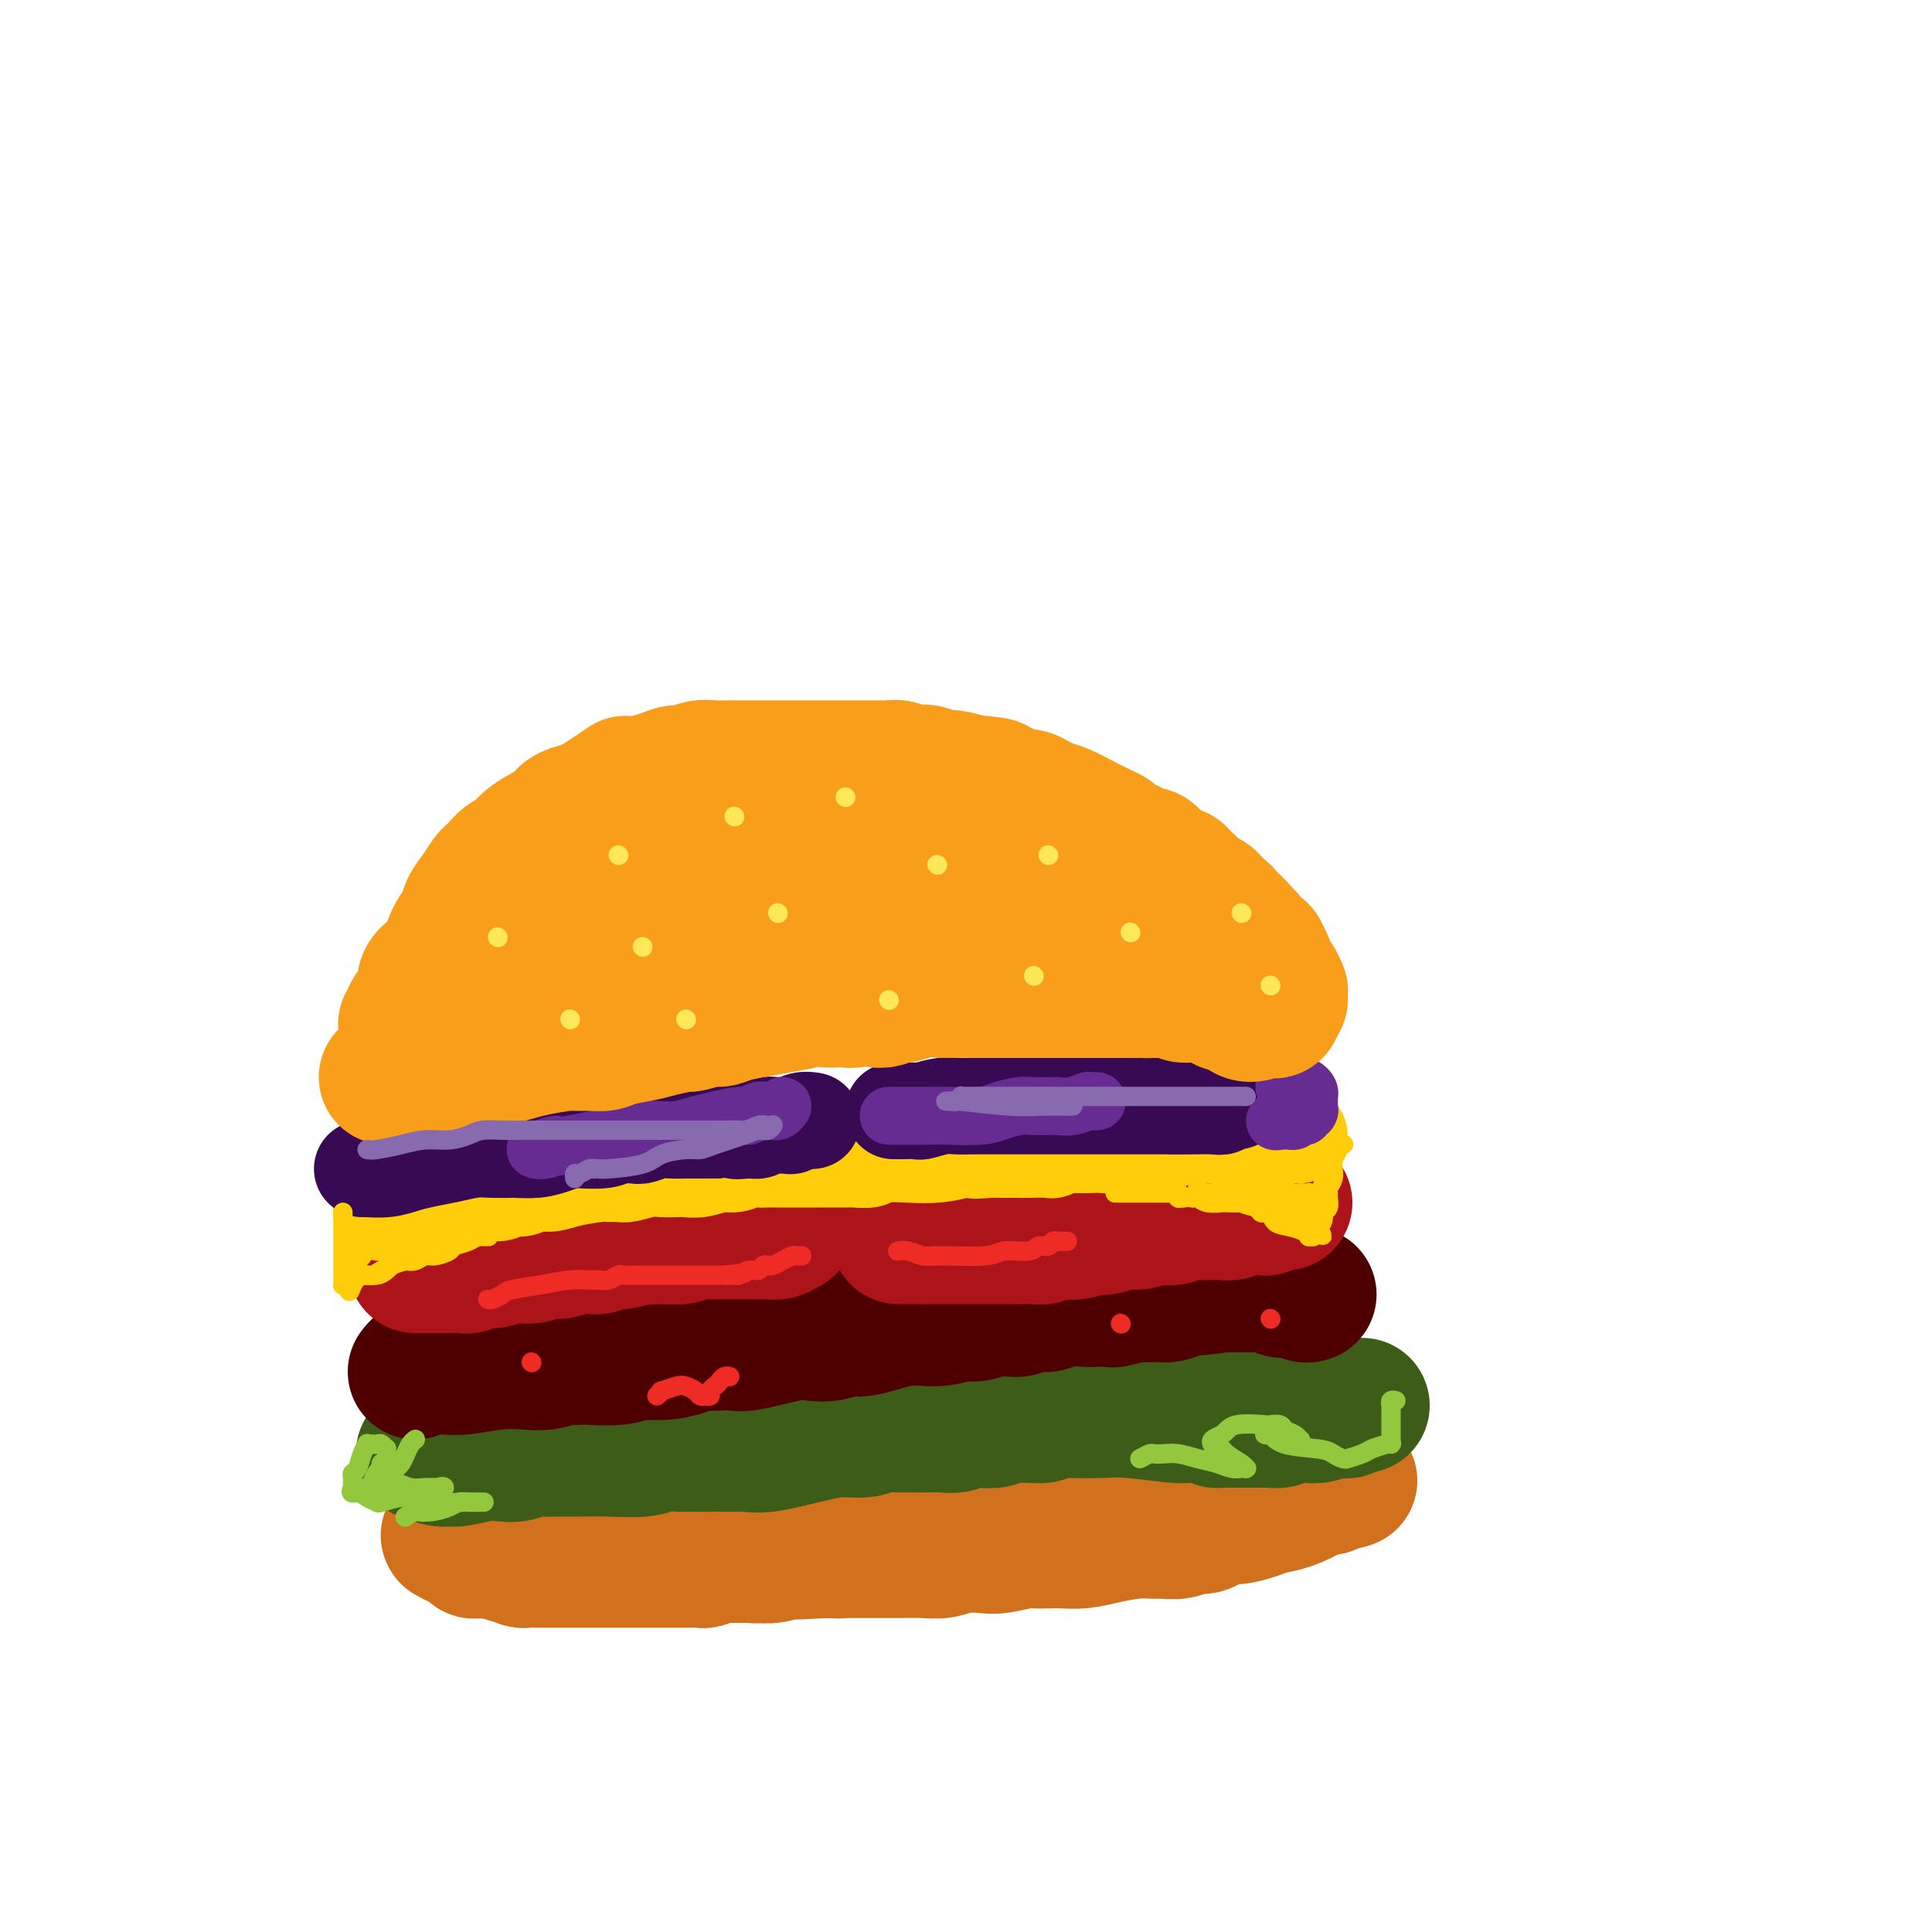 <svg viewBox='0 0 400 400' version='1.1' xmlns='http://www.w3.org/2000/svg' xmlns:xlink='http://www.w3.org/1999/xlink'><g fill='none' stroke='rgb(210,113,29)' stroke-width='28' stroke-linecap='round' stroke-linejoin='round'><path d='M105,322c0.018,-0.423 0.036,-0.845 0,-1c-0.036,-0.155 -0.126,-0.041 0,0c0.126,0.041 0.466,0.010 1,0c0.534,-0.010 1.260,0.001 2,0c0.740,-0.001 1.493,-0.014 2,0c0.507,0.014 0.769,0.056 1,0c0.231,-0.056 0.433,-0.211 1,0c0.567,0.211 1.500,0.789 2,1c0.500,0.211 0.568,0.057 1,0c0.432,-0.057 1.228,-0.015 2,0c0.772,0.015 1.520,0.004 2,0c0.480,-0.004 0.693,-0.001 1,0c0.307,0.001 0.707,0.000 1,0c0.293,-0.000 0.480,-0.000 1,0c0.520,0.000 1.373,0.000 2,0c0.627,-0.000 1.027,-0.000 2,0c0.973,0.000 2.519,0.000 4,0c1.481,-0.000 2.899,-0.000 4,0c1.101,0.000 1.886,0.000 3,0c1.114,-0.000 2.557,-0.000 4,0'/><path d='M141,322c5.597,-0.000 1.590,-0.000 1,0c-0.590,0.000 2.239,0.001 4,0c1.761,-0.001 2.456,-0.004 3,0c0.544,0.004 0.936,0.015 2,0c1.064,-0.015 2.798,-0.057 4,0c1.202,0.057 1.872,0.211 3,0c1.128,-0.211 2.716,-0.789 4,-1c1.284,-0.211 2.265,-0.056 3,0c0.735,0.056 1.224,0.011 2,0c0.776,-0.011 1.839,0.011 3,0c1.161,-0.011 2.419,-0.054 3,0c0.581,0.054 0.483,0.207 1,0c0.517,-0.207 1.647,-0.773 2,-1c0.353,-0.227 -0.072,-0.114 1,0c1.072,0.114 3.642,0.228 5,0c1.358,-0.228 1.505,-0.797 2,-1c0.495,-0.203 1.339,-0.041 2,0c0.661,0.041 1.140,-0.041 2,0c0.860,0.041 2.101,0.203 3,0c0.899,-0.203 1.456,-0.772 2,-1c0.544,-0.228 1.076,-0.114 2,0c0.924,0.114 2.238,0.227 3,0c0.762,-0.227 0.970,-0.793 2,-1c1.030,-0.207 2.883,-0.055 4,0c1.117,0.055 1.497,0.015 2,0c0.503,-0.015 1.127,-0.003 2,0c0.873,0.003 1.994,-0.002 3,0c1.006,0.002 1.899,0.011 3,0c1.101,-0.011 2.412,-0.041 3,0c0.588,0.041 0.454,0.155 1,0c0.546,-0.155 1.773,-0.577 3,-1'/><path d='M221,316c13.534,-1.094 7.370,-0.828 6,-1c-1.370,-0.172 2.056,-0.782 4,-1c1.944,-0.218 2.408,-0.044 3,0c0.592,0.044 1.313,-0.041 2,0c0.687,0.041 1.338,0.208 2,0c0.662,-0.208 1.333,-0.790 2,-1c0.667,-0.210 1.330,-0.046 2,0c0.670,0.046 1.347,-0.025 2,0c0.653,0.025 1.280,0.147 3,0c1.720,-0.147 4.531,-0.561 6,-1c1.469,-0.439 1.594,-0.902 2,-1c0.406,-0.098 1.091,0.171 2,0c0.909,-0.171 2.042,-0.781 3,-1c0.958,-0.219 1.741,-0.048 2,0c0.259,0.048 -0.008,-0.026 0,0c0.008,0.026 0.290,0.152 1,0c0.710,-0.152 1.849,-0.580 3,-1c1.151,-0.420 2.313,-0.830 3,-1c0.687,-0.170 0.900,-0.098 2,0c1.100,0.098 3.089,0.222 4,0c0.911,-0.222 0.745,-0.791 1,-1c0.255,-0.209 0.930,-0.060 1,0c0.070,0.060 -0.465,0.030 -1,0'/><path d='M276,307c7.900,-1.197 0.151,0.309 -3,1c-3.151,0.691 -1.704,0.567 -2,1c-0.296,0.433 -2.334,1.422 -4,2c-1.666,0.578 -2.960,0.746 -4,1c-1.040,0.254 -1.826,0.594 -3,1c-1.174,0.406 -2.737,0.878 -4,1c-1.263,0.122 -2.228,-0.107 -3,0c-0.772,0.107 -1.352,0.550 -2,1c-0.648,0.450 -1.366,0.905 -2,1c-0.634,0.095 -1.185,-0.172 -2,0c-0.815,0.172 -1.893,0.781 -3,1c-1.107,0.219 -2.242,0.048 -3,0c-0.758,-0.048 -1.140,0.026 -2,0c-0.860,-0.026 -2.197,-0.151 -4,0c-1.803,0.151 -4.073,0.576 -6,1c-1.927,0.424 -3.510,0.845 -5,1c-1.490,0.155 -2.885,0.045 -4,0c-1.115,-0.045 -1.948,-0.026 -3,0c-1.052,0.026 -2.322,0.059 -3,0c-0.678,-0.059 -0.765,-0.208 -2,0c-1.235,0.208 -3.620,0.774 -5,1c-1.380,0.226 -1.755,0.113 -3,0c-1.245,-0.113 -3.361,-0.226 -5,0c-1.639,0.226 -2.803,0.793 -4,1c-1.197,0.207 -2.427,0.056 -4,0c-1.573,-0.056 -3.489,-0.015 -5,0c-1.511,0.015 -2.618,0.004 -4,0c-1.382,-0.004 -3.041,-0.001 -4,0c-0.959,0.001 -1.220,0.000 -2,0c-0.780,-0.000 -2.080,-0.000 -3,0c-0.920,0.000 -1.460,0.000 -2,0'/><path d='M171,321c-11.581,0.614 -4.033,0.151 -2,0c2.033,-0.151 -1.450,0.012 -3,0c-1.550,-0.012 -1.168,-0.200 -2,0c-0.832,0.200 -2.877,0.786 -4,1c-1.123,0.214 -1.325,0.056 -2,0c-0.675,-0.056 -1.824,-0.011 -3,0c-1.176,0.011 -2.380,-0.011 -3,0c-0.620,0.011 -0.657,0.056 -1,0c-0.343,-0.056 -0.994,-0.211 -2,0c-1.006,0.211 -2.368,0.789 -3,1c-0.632,0.211 -0.533,0.057 -1,0c-0.467,-0.057 -1.500,-0.015 -2,0c-0.500,0.015 -0.465,0.004 -1,0c-0.535,-0.004 -1.638,-0.001 -3,0c-1.362,0.001 -2.984,0.000 -4,0c-1.016,-0.000 -1.427,-0.000 -2,0c-0.573,0.000 -1.308,0.000 -2,0c-0.692,-0.000 -1.341,-0.000 -2,0c-0.659,0.000 -1.329,0.000 -2,0c-0.671,-0.000 -1.342,0.000 -2,0c-0.658,-0.000 -1.303,-0.000 -2,0c-0.697,0.000 -1.446,0.000 -2,0c-0.554,-0.000 -0.912,-0.000 -2,0c-1.088,0.000 -2.906,0.001 -4,0c-1.094,-0.001 -1.463,-0.003 -2,0c-0.537,0.003 -1.243,0.011 -2,0c-0.757,-0.011 -1.565,-0.042 -2,0c-0.435,0.042 -0.498,0.155 -1,0c-0.502,-0.155 -1.443,-0.580 -2,-1c-0.557,-0.420 -0.731,-0.834 -1,-1c-0.269,-0.166 -0.635,-0.083 -1,0'/><path d='M104,321c-10.783,0.065 -4.240,0.229 -2,0c2.240,-0.229 0.176,-0.850 -1,-1c-1.176,-0.150 -1.464,0.170 -2,0c-0.536,-0.170 -1.320,-0.830 -2,-1c-0.680,-0.170 -1.255,0.151 -2,0c-0.745,-0.151 -1.660,-0.772 -2,-1c-0.340,-0.228 -0.106,-0.061 0,0c0.106,0.061 0.085,0.016 0,0c-0.085,-0.016 -0.235,-0.004 0,0c0.235,0.004 0.853,0.001 2,0c1.147,-0.001 2.822,-0.000 4,0c1.178,0.000 1.860,0.000 3,0c1.140,-0.000 2.738,-0.000 4,0c1.262,0.000 2.188,0.000 3,0c0.812,-0.000 1.509,0.000 2,0c0.491,-0.000 0.776,-0.000 2,0c1.224,0.000 3.388,0.000 5,0c1.612,-0.000 2.671,-0.000 4,0c1.329,0.000 2.926,0.001 4,0c1.074,-0.001 1.625,-0.003 3,0c1.375,0.003 3.575,0.011 5,0c1.425,-0.011 2.076,-0.041 3,0c0.924,0.041 2.121,0.155 3,0c0.879,-0.155 1.439,-0.577 2,-1'/><path d='M142,317c7.966,-0.150 3.382,-0.025 2,0c-1.382,0.025 0.440,-0.050 2,0c1.560,0.050 2.859,0.224 5,0c2.141,-0.224 5.126,-0.845 8,-1c2.874,-0.155 5.639,0.156 8,0c2.361,-0.156 4.319,-0.777 6,-1c1.681,-0.223 3.084,-0.046 4,0c0.916,0.046 1.345,-0.039 2,0c0.655,0.039 1.537,0.203 2,0c0.463,-0.203 0.507,-0.773 2,-1c1.493,-0.227 4.433,-0.113 6,0c1.567,0.113 1.759,0.224 3,0c1.241,-0.224 3.531,-0.782 5,-1c1.469,-0.218 2.116,-0.097 4,0c1.884,0.097 5.006,0.171 7,0c1.994,-0.171 2.859,-0.585 4,-1c1.141,-0.415 2.556,-0.829 4,-1c1.444,-0.171 2.915,-0.099 4,0c1.085,0.099 1.785,0.223 3,0c1.215,-0.223 2.947,-0.795 4,-1c1.053,-0.205 1.427,-0.045 2,0c0.573,0.045 1.346,-0.025 2,0c0.654,0.025 1.189,0.147 2,0c0.811,-0.147 1.899,-0.561 3,-1c1.101,-0.439 2.216,-0.901 3,-1c0.784,-0.099 1.236,0.166 2,0c0.764,-0.166 1.840,-0.763 3,-1c1.160,-0.237 2.404,-0.115 3,0c0.596,0.115 0.545,0.223 1,0c0.455,-0.223 1.416,-0.778 2,-1c0.584,-0.222 0.792,-0.111 1,0'/><path d='M251,306c7.113,-1.078 3.396,-0.274 2,0c-1.396,0.274 -0.470,0.017 0,0c0.470,-0.017 0.483,0.206 1,0c0.517,-0.206 1.538,-0.840 2,-1c0.462,-0.160 0.366,0.153 1,0c0.634,-0.153 1.997,-0.773 3,-1c1.003,-0.227 1.646,-0.061 2,0c0.354,0.061 0.421,0.016 1,0c0.579,-0.016 1.672,-0.004 2,0c0.328,0.004 -0.108,0.001 0,0c0.108,-0.001 0.760,-0.000 1,0c0.240,0.000 0.069,0.000 0,0c-0.069,-0.000 -0.034,-0.000 0,0'/></g>
<g fill='none' stroke='rgb(61,92,24)' stroke-width='28' stroke-linecap='round' stroke-linejoin='round'><path d='M88,301c-0.286,-0.115 -0.573,-0.231 0,0c0.573,0.231 2.005,0.808 3,1c0.995,0.192 1.554,-0.000 2,0c0.446,0.000 0.780,0.192 2,0c1.220,-0.192 3.328,-0.770 5,-1c1.672,-0.230 2.909,-0.114 4,0c1.091,0.114 2.036,0.227 3,0c0.964,-0.227 1.946,-0.793 3,-1c1.054,-0.207 2.181,-0.055 3,0c0.819,0.055 1.332,0.015 2,0c0.668,-0.015 1.491,-0.003 2,0c0.509,0.003 0.704,-0.003 1,0c0.296,0.003 0.693,0.015 2,0c1.307,-0.015 3.524,-0.057 6,0c2.476,0.057 5.210,0.211 7,0c1.790,-0.211 2.634,-0.789 4,-1c1.366,-0.211 3.252,-0.057 4,0c0.748,0.057 0.356,0.016 1,0c0.644,-0.016 2.322,-0.008 4,0'/><path d='M146,299c9.684,-0.302 4.892,-0.057 4,0c-0.892,0.057 2.114,-0.075 4,0c1.886,0.075 2.653,0.356 5,0c2.347,-0.356 6.276,-1.349 9,-2c2.724,-0.651 4.245,-0.959 6,-1c1.755,-0.041 3.744,0.185 5,0c1.256,-0.185 1.780,-0.782 3,-1c1.220,-0.218 3.137,-0.058 4,0c0.863,0.058 0.671,0.015 1,0c0.329,-0.015 1.180,-0.003 2,0c0.820,0.003 1.608,-0.003 2,0c0.392,0.003 0.387,0.015 1,0c0.613,-0.015 1.845,-0.055 3,0c1.155,0.055 2.235,0.207 3,0c0.765,-0.207 1.215,-0.773 2,-1c0.785,-0.227 1.904,-0.114 3,0c1.096,0.114 2.171,0.228 3,0c0.829,-0.228 1.414,-0.797 2,-1c0.586,-0.203 1.172,-0.040 2,0c0.828,0.040 1.897,-0.041 3,0c1.103,0.041 2.239,0.206 3,0c0.761,-0.206 1.146,-0.784 2,-1c0.854,-0.216 2.178,-0.072 4,0c1.822,0.072 4.142,0.072 6,0c1.858,-0.072 3.253,-0.215 6,0c2.747,0.215 6.845,0.790 9,1c2.155,0.210 2.368,0.056 3,0c0.632,-0.056 1.685,-0.015 2,0c0.315,0.015 -0.107,0.004 0,0c0.107,-0.004 0.745,-0.001 1,0c0.255,0.001 0.128,0.001 0,0'/><path d='M249,293c4.820,0.381 3.371,0.834 3,1c-0.371,0.166 0.337,0.044 1,0c0.663,-0.044 1.282,-0.012 2,0c0.718,0.012 1.536,0.003 2,0c0.464,-0.003 0.573,-0.001 1,0c0.427,0.001 1.170,-0.000 2,0c0.830,0.000 1.745,0.001 2,0c0.255,-0.001 -0.151,-0.004 0,0c0.151,0.004 0.860,0.015 1,0c0.140,-0.015 -0.288,-0.057 0,0c0.288,0.057 1.291,0.211 2,0c0.709,-0.211 1.124,-0.788 2,-1c0.876,-0.212 2.214,-0.061 3,0c0.786,0.061 1.018,0.030 1,0c-0.018,-0.030 -0.288,-0.061 0,0c0.288,0.061 1.134,0.212 2,0c0.866,-0.212 1.752,-0.789 2,-1c0.248,-0.211 -0.141,-0.057 0,0c0.141,0.057 0.811,0.016 1,0c0.189,-0.016 -0.104,-0.008 0,0c0.104,0.008 0.605,0.016 1,0c0.395,-0.016 0.684,-0.057 1,0c0.316,0.057 0.659,0.211 1,0c0.341,-0.211 0.679,-0.789 1,-1c0.321,-0.211 0.625,-0.057 1,0c0.375,0.057 0.821,0.016 1,0c0.179,-0.016 0.089,-0.008 0,0'/></g>
<g fill='none' stroke='rgb(78,0,0)' stroke-width='28' stroke-linecap='round' stroke-linejoin='round'><path d='M86,284c0.321,-0.422 0.642,-0.844 1,-1c0.358,-0.156 0.754,-0.045 1,0c0.246,0.045 0.341,0.026 1,0c0.659,-0.026 1.883,-0.059 3,0c1.117,0.059 2.127,0.208 4,0c1.873,-0.208 4.610,-0.774 7,-1c2.390,-0.226 4.433,-0.113 6,0c1.567,0.113 2.657,0.226 4,0c1.343,-0.226 2.940,-0.792 4,-1c1.060,-0.208 1.584,-0.060 2,0c0.416,0.060 0.724,0.031 1,0c0.276,-0.031 0.518,-0.064 2,0c1.482,0.064 4.203,0.224 6,0c1.797,-0.224 2.669,-0.831 4,-1c1.331,-0.169 3.120,0.099 5,0c1.880,-0.099 3.852,-0.565 5,-1c1.148,-0.435 1.471,-0.839 2,-1c0.529,-0.161 1.265,-0.081 2,0'/><path d='M146,278c9.582,-0.920 3.538,-0.219 2,0c-1.538,0.219 1.429,-0.045 3,0c1.571,0.045 1.747,0.400 4,0c2.253,-0.400 6.584,-1.555 9,-2c2.416,-0.445 2.917,-0.180 4,0c1.083,0.180 2.750,0.274 4,0c1.250,-0.274 2.085,-0.915 3,-1c0.915,-0.085 1.910,0.384 4,0c2.090,-0.384 5.274,-1.623 8,-2c2.726,-0.377 4.996,0.109 7,0c2.004,-0.109 3.744,-0.814 5,-1c1.256,-0.186 2.027,0.147 3,0c0.973,-0.147 2.148,-0.775 3,-1c0.852,-0.225 1.380,-0.046 2,0c0.620,0.046 1.331,-0.040 2,0c0.669,0.040 1.295,0.208 2,0c0.705,-0.208 1.488,-0.792 2,-1c0.512,-0.208 0.754,-0.042 1,0c0.246,0.042 0.498,-0.041 1,0c0.502,0.041 1.256,0.207 2,0c0.744,-0.207 1.477,-0.786 3,-1c1.523,-0.214 3.834,-0.061 5,0c1.166,0.061 1.185,0.030 2,0c0.815,-0.030 2.425,-0.061 3,0c0.575,0.061 0.114,0.212 1,0c0.886,-0.212 3.119,-0.788 4,-1c0.881,-0.212 0.410,-0.060 1,0c0.590,0.060 2.241,0.026 3,0c0.759,-0.026 0.628,-0.046 1,0c0.372,0.046 1.249,0.156 2,0c0.751,-0.156 1.375,-0.578 2,-1'/><path d='M244,267c15.008,-1.641 3.528,-0.244 0,0c-3.528,0.244 0.897,-0.667 3,-1c2.103,-0.333 1.883,-0.089 2,0c0.117,0.089 0.570,0.024 1,0c0.430,-0.024 0.838,-0.006 1,0c0.162,0.006 0.079,0.002 0,0c-0.079,-0.002 -0.155,-0.000 0,0c0.155,0.000 0.539,0.000 1,0c0.461,-0.000 0.997,-0.000 1,0c0.003,0.000 -0.528,0.000 0,0c0.528,-0.000 2.116,-0.000 3,0c0.884,0.000 1.063,0.000 1,0c-0.063,-0.000 -0.367,-0.000 0,0c0.367,0.000 1.404,0.000 2,0c0.596,-0.000 0.750,-0.001 1,0c0.250,0.001 0.596,0.004 1,0c0.404,-0.004 0.867,-0.015 1,0c0.133,0.015 -0.064,0.056 0,0c0.064,-0.056 0.388,-0.207 1,0c0.612,0.207 1.513,0.774 2,1c0.487,0.226 0.561,0.113 1,0c0.439,-0.113 1.242,-0.226 2,0c0.758,0.226 1.471,0.793 2,1c0.529,0.207 0.873,0.056 1,0c0.127,-0.056 0.036,-0.016 0,0c-0.036,0.016 -0.018,0.008 0,0'/></g>
<g fill='none' stroke='rgb(173,20,25)' stroke-width='28' stroke-linecap='round' stroke-linejoin='round'><path d='M86,262c0.648,0.001 1.295,0.001 2,0c0.705,-0.001 1.467,-0.004 2,0c0.533,0.004 0.837,0.016 2,0c1.163,-0.016 3.185,-0.061 4,0c0.815,0.061 0.423,0.228 1,0c0.577,-0.228 2.121,-0.850 3,-1c0.879,-0.150 1.092,0.171 2,0c0.908,-0.171 2.511,-0.834 4,-1c1.489,-0.166 2.863,0.166 4,0c1.137,-0.166 2.036,-0.828 3,-1c0.964,-0.172 1.994,0.146 3,0c1.006,-0.146 1.987,-0.757 3,-1c1.013,-0.243 2.056,-0.117 3,0c0.944,0.117 1.789,0.225 2,0c0.211,-0.225 -0.211,-0.782 0,-1c0.211,-0.218 1.057,-0.097 2,0c0.943,0.097 1.984,0.171 3,0c1.016,-0.171 2.008,-0.585 3,-1'/><path d='M132,256c7.161,-0.929 2.063,-0.253 1,0c-1.063,0.253 1.909,0.082 3,0c1.091,-0.082 0.301,-0.074 1,0c0.699,0.074 2.888,0.216 4,0c1.112,-0.216 1.149,-0.790 2,-1c0.851,-0.210 2.518,-0.056 3,0c0.482,0.056 -0.221,0.015 0,0c0.221,-0.015 1.365,-0.004 2,0c0.635,0.004 0.760,0.001 1,0c0.240,-0.001 0.596,-0.000 1,0c0.404,0.000 0.857,0.000 1,0c0.143,-0.000 -0.022,-0.000 0,0c0.022,0.000 0.232,0.001 1,0c0.768,-0.001 2.094,-0.004 3,0c0.906,0.004 1.392,0.015 2,0c0.608,-0.015 1.340,-0.057 2,0c0.660,0.057 1.249,0.211 2,0c0.751,-0.211 1.664,-0.788 2,-1c0.336,-0.212 0.096,-0.061 0,0c-0.096,0.061 -0.048,0.030 0,0'/><path d='M186,256c0.322,0.000 0.644,0.000 1,0c0.356,-0.000 0.745,-0.000 1,0c0.255,0.000 0.377,0.000 1,0c0.623,-0.000 1.746,-0.000 2,0c0.254,0.000 -0.361,0.000 1,0c1.361,-0.000 4.697,-0.000 7,0c2.303,0.000 3.573,0.000 5,0c1.427,-0.000 3.011,-0.000 4,0c0.989,0.000 1.382,0.001 2,0c0.618,-0.001 1.461,-0.004 2,0c0.539,0.004 0.776,0.015 1,0c0.224,-0.015 0.436,-0.056 1,0c0.564,0.056 1.478,0.207 2,0c0.522,-0.207 0.650,-0.774 1,-1c0.350,-0.226 0.923,-0.112 2,0c1.077,0.112 2.659,0.224 4,0c1.341,-0.224 2.442,-0.782 3,-1c0.558,-0.218 0.573,-0.097 1,0c0.427,0.097 1.265,0.171 2,0c0.735,-0.171 1.368,-0.585 2,-1'/><path d='M231,253c7.700,-0.403 4.451,0.089 4,0c-0.451,-0.089 1.895,-0.760 3,-1c1.105,-0.240 0.970,-0.050 1,0c0.030,0.050 0.224,-0.039 1,0c0.776,0.039 2.133,0.206 3,0c0.867,-0.206 1.243,-0.786 2,-1c0.757,-0.214 1.893,-0.061 3,0c1.107,0.061 2.183,0.030 3,0c0.817,-0.030 1.374,-0.061 2,0c0.626,0.061 1.320,0.212 2,0c0.680,-0.212 1.344,-0.788 2,-1c0.656,-0.212 1.302,-0.061 2,0c0.698,0.061 1.447,0.030 2,0c0.553,-0.030 0.908,-0.061 1,0c0.092,0.061 -0.081,0.212 0,0c0.081,-0.212 0.414,-0.789 1,-1c0.586,-0.211 1.425,-0.057 2,0c0.575,0.057 0.886,0.015 1,0c0.114,-0.015 0.031,-0.004 0,0c-0.031,0.004 -0.008,0.001 0,0c0.008,-0.001 0.002,-0.000 0,0c-0.002,0.000 -0.001,0.000 0,0'/></g>
<g fill='none' stroke='rgb(255,205,10)' stroke-width='20' stroke-linecap='round' stroke-linejoin='round'><path d='M82,249c-0.340,-0.083 -0.680,-0.166 -1,0c-0.320,0.166 -0.620,0.581 -1,1c-0.380,0.419 -0.842,0.841 -1,1c-0.158,0.159 -0.013,0.054 0,0c0.013,-0.054 -0.105,-0.056 0,0c0.105,0.056 0.433,0.169 1,0c0.567,-0.169 1.372,-0.620 2,-1c0.628,-0.380 1.078,-0.690 2,-1c0.922,-0.310 2.315,-0.619 3,-1c0.685,-0.381 0.663,-0.834 1,-1c0.337,-0.166 1.035,-0.044 2,0c0.965,0.044 2.198,0.012 3,0c0.802,-0.012 1.174,-0.003 2,0c0.826,0.003 2.107,0.001 3,0c0.893,-0.001 1.398,-0.000 2,0c0.602,0.000 1.301,0.000 2,0'/><path d='M102,247c3.625,-0.554 1.186,0.063 1,0c-0.186,-0.063 1.879,-0.804 3,-1c1.121,-0.196 1.299,0.154 2,0c0.701,-0.154 1.927,-0.812 3,-1c1.073,-0.188 1.993,0.093 3,0c1.007,-0.093 2.102,-0.560 4,-1c1.898,-0.440 4.598,-0.854 6,-1c1.402,-0.146 1.505,-0.025 2,0c0.495,0.025 1.382,-0.046 2,0c0.618,0.046 0.966,0.208 2,0c1.034,-0.208 2.754,-0.787 4,-1c1.246,-0.213 2.017,-0.061 3,0c0.983,0.061 2.177,0.031 3,0c0.823,-0.031 1.274,-0.065 2,0c0.726,0.065 1.727,0.228 3,0c1.273,-0.228 2.816,-0.846 4,-1c1.184,-0.154 2.007,0.155 3,0c0.993,-0.155 2.156,-0.774 3,-1c0.844,-0.226 1.370,-0.061 2,0c0.630,0.061 1.363,0.016 2,0c0.637,-0.016 1.179,-0.004 2,0c0.821,0.004 1.920,0.001 3,0c1.080,-0.001 2.142,0.001 3,0c0.858,-0.001 1.511,-0.004 3,0c1.489,0.004 3.814,0.015 5,0c1.186,-0.015 1.233,-0.056 2,0c0.767,0.056 2.255,0.208 3,0c0.745,-0.208 0.746,-0.777 2,-1c1.254,-0.223 3.761,-0.098 6,0c2.239,0.098 4.211,0.171 6,0c1.789,-0.171 3.394,-0.585 5,-1'/><path d='M199,238c15.822,-1.392 6.877,-0.373 4,0c-2.877,0.373 0.315,0.100 2,0c1.685,-0.100 1.864,-0.027 2,0c0.136,0.027 0.231,0.008 1,0c0.769,-0.008 2.213,-0.006 3,0c0.787,0.006 0.919,0.016 2,0c1.081,-0.016 3.113,-0.057 4,0c0.887,0.057 0.631,0.211 1,0c0.369,-0.211 1.364,-0.788 2,-1c0.636,-0.212 0.914,-0.061 2,0c1.086,0.061 2.981,0.030 4,0c1.019,-0.030 1.162,-0.061 2,0c0.838,0.061 2.369,0.214 3,0c0.631,-0.214 0.361,-0.793 1,-1c0.639,-0.207 2.188,-0.041 3,0c0.812,0.041 0.886,-0.041 2,0c1.114,0.041 3.269,0.207 5,0c1.731,-0.207 3.040,-0.788 4,-1c0.960,-0.212 1.571,-0.057 2,0c0.429,0.057 0.676,0.015 1,0c0.324,-0.015 0.724,-0.003 1,0c0.276,0.003 0.427,-0.003 1,0c0.573,0.003 1.569,0.015 2,0c0.431,-0.015 0.297,-0.057 1,0c0.703,0.057 2.244,0.211 3,0c0.756,-0.211 0.728,-0.789 1,-1c0.272,-0.211 0.842,-0.057 1,0c0.158,0.057 -0.098,0.016 0,0c0.098,-0.016 0.549,-0.008 1,0'/><path d='M260,234c9.377,-0.603 2.319,-0.109 0,0c-2.319,0.109 0.100,-0.167 2,0c1.900,0.167 3.280,0.777 4,1c0.720,0.223 0.781,0.060 1,0c0.219,-0.060 0.595,-0.016 1,0c0.405,0.016 0.840,0.004 1,0c0.160,-0.004 0.046,-0.001 0,0c-0.046,0.001 -0.023,0.001 0,0'/></g>
<g fill='none' stroke='rgb(55,10,83)' stroke-width='20' stroke-linecap='round' stroke-linejoin='round'><path d='M75,242c0.067,-0.024 0.134,-0.048 1,0c0.866,0.048 2.531,0.167 4,0c1.469,-0.167 2.741,-0.619 4,-1c1.259,-0.381 2.506,-0.690 4,-1c1.494,-0.310 3.234,-0.619 5,-1c1.766,-0.381 3.557,-0.833 5,-1c1.443,-0.167 2.539,-0.047 4,0c1.461,0.047 3.288,0.023 4,0c0.712,-0.023 0.309,-0.045 1,0c0.691,0.045 2.475,0.157 4,0c1.525,-0.157 2.792,-0.582 4,-1c1.208,-0.418 2.358,-0.830 3,-1c0.642,-0.170 0.776,-0.097 2,0c1.224,0.097 3.538,0.218 5,0c1.462,-0.218 2.071,-0.776 3,-1c0.929,-0.224 2.177,-0.112 3,0c0.823,0.112 1.221,0.226 2,0c0.779,-0.226 1.941,-0.793 3,-1c1.059,-0.207 2.016,-0.056 3,0c0.984,0.056 1.996,0.015 3,0c1.004,-0.015 2.001,-0.004 3,0c0.999,0.004 1.999,0.002 3,0'/><path d='M148,234c12.329,-1.233 6.652,-0.316 5,0c-1.652,0.316 0.722,0.032 2,0c1.278,-0.032 1.460,0.187 2,0c0.540,-0.187 1.439,-0.781 2,-1c0.561,-0.219 0.783,-0.062 1,0c0.217,0.062 0.430,0.031 1,0c0.570,-0.031 1.498,-0.061 2,0c0.502,0.061 0.579,0.212 1,0c0.421,-0.212 1.185,-0.789 2,-1c0.815,-0.211 1.681,-0.057 2,0c0.319,0.057 0.091,0.016 0,0c-0.091,-0.016 -0.046,-0.008 0,0'/><path d='M185,230c0.400,-0.002 0.799,-0.004 1,0c0.201,0.004 0.203,0.015 1,0c0.797,-0.015 2.390,-0.057 3,0c0.610,0.057 0.236,0.211 1,0c0.764,-0.211 2.665,-0.789 4,-1c1.335,-0.211 2.105,-0.057 3,0c0.895,0.057 1.916,0.015 3,0c1.084,-0.015 2.233,-0.004 3,0c0.767,0.004 1.153,0.001 2,0c0.847,-0.001 2.156,-0.000 3,0c0.844,0.000 1.223,0.000 2,0c0.777,-0.000 1.952,-0.000 3,0c1.048,0.000 1.970,0.000 3,0c1.030,-0.000 2.169,-0.000 3,0c0.831,0.000 1.353,0.000 2,0c0.647,-0.000 1.418,-0.000 2,0c0.582,0.000 0.976,0.000 2,0c1.024,-0.000 2.678,-0.000 4,0c1.322,0.000 2.313,0.000 3,0c0.687,-0.000 1.071,-0.000 2,0c0.929,0.000 2.404,0.000 3,0c0.596,-0.000 0.313,-0.000 1,0c0.687,0.000 2.343,0.000 4,0'/><path d='M243,229c9.023,-0.154 2.579,-0.040 1,0c-1.579,0.040 1.706,0.007 3,0c1.294,-0.007 0.599,0.012 1,0c0.401,-0.012 1.900,-0.056 3,0c1.100,0.056 1.801,0.211 2,0c0.199,-0.211 -0.104,-0.789 0,-1c0.104,-0.211 0.616,-0.057 1,0c0.384,0.057 0.642,0.015 1,0c0.358,-0.015 0.817,-0.004 1,0c0.183,0.004 0.092,0.002 0,0'/></g>
<g fill='none' stroke='rgb(103,44,145)' stroke-width='12' stroke-linecap='round' stroke-linejoin='round'><path d='M266,225c0.024,0.000 0.048,0.000 0,0c-0.048,-0.000 -0.168,-0.001 0,0c0.168,0.001 0.623,0.003 1,0c0.377,-0.003 0.675,-0.012 1,0c0.325,0.012 0.675,0.046 1,0c0.325,-0.046 0.623,-0.171 1,0c0.377,0.171 0.833,0.638 1,1c0.167,0.362 0.045,0.618 0,1c-0.045,0.382 -0.012,0.891 0,1c0.012,0.109 0.003,-0.181 0,0c-0.003,0.181 0.000,0.832 0,1c-0.000,0.168 -0.004,-0.147 0,0c0.004,0.147 0.016,0.758 0,1c-0.016,0.242 -0.060,0.116 0,0c0.060,-0.116 0.223,-0.224 0,0c-0.223,0.224 -0.833,0.778 -1,1c-0.167,0.222 0.110,0.112 0,0c-0.110,-0.112 -0.607,-0.226 -1,0c-0.393,0.226 -0.683,0.793 -1,1c-0.317,0.207 -0.662,0.056 -1,0c-0.338,-0.056 -0.668,-0.016 -1,0c-0.332,0.016 -0.666,0.008 -1,0'/><path d='M265,232c-1.155,0.310 -1.042,0.083 -1,0c0.042,-0.083 0.012,-0.024 0,0c-0.012,0.024 -0.006,0.012 0,0'/><path d='M184,231c0.578,0.000 1.155,0.001 2,0c0.845,-0.001 1.957,-0.003 3,0c1.043,0.003 2.015,0.011 3,0c0.985,-0.011 1.981,-0.041 4,0c2.019,0.041 5.060,0.155 7,0c1.940,-0.155 2.778,-0.577 4,-1c1.222,-0.423 2.828,-0.845 4,-1c1.172,-0.155 1.909,-0.042 3,0c1.091,0.042 2.535,0.012 3,0c0.465,-0.012 -0.051,-0.007 0,0c0.051,0.007 0.668,0.016 1,0c0.332,-0.016 0.380,-0.057 1,0c0.620,0.057 1.812,0.211 3,0c1.188,-0.211 2.371,-0.789 3,-1c0.629,-0.211 0.705,-0.057 1,0c0.295,0.057 0.810,0.015 1,0c0.190,-0.015 0.054,-0.004 0,0c-0.054,0.004 -0.027,0.002 0,0'/><path d='M162,229c-0.327,0.425 -0.655,0.850 -1,1c-0.345,0.150 -0.709,0.025 -1,0c-0.291,-0.025 -0.511,0.049 -1,0c-0.489,-0.049 -1.249,-0.221 -2,0c-0.751,0.221 -1.493,0.833 -2,1c-0.507,0.167 -0.780,-0.113 -2,0c-1.220,0.113 -3.386,0.619 -5,1c-1.614,0.381 -2.677,0.637 -4,1c-1.323,0.363 -2.907,0.833 -4,1c-1.093,0.167 -1.696,0.031 -2,0c-0.304,-0.031 -0.308,0.043 -1,0c-0.692,-0.043 -2.072,-0.204 -3,0c-0.928,0.204 -1.405,0.773 -2,1c-0.595,0.227 -1.308,0.113 -2,0c-0.692,-0.113 -1.362,-0.224 -2,0c-0.638,0.224 -1.243,0.782 -2,1c-0.757,0.218 -1.665,0.097 -2,0c-0.335,-0.097 -0.096,-0.171 -1,0c-0.904,0.171 -2.952,0.585 -5,1'/><path d='M118,237c-7.397,1.177 -3.891,0.119 -3,0c0.891,-0.119 -0.833,0.700 -2,1c-1.167,0.300 -1.776,0.081 -2,0c-0.224,-0.081 -0.064,-0.023 0,0c0.064,0.023 0.032,0.012 0,0'/></g>
<g fill='none' stroke='rgb(249,158,27)' stroke-width='28' stroke-linecap='round' stroke-linejoin='round'><path d='M80,223c1.229,0.119 2.458,0.238 3,0c0.542,-0.238 0.396,-0.834 1,-1c0.604,-0.166 1.957,0.096 3,0c1.043,-0.096 1.777,-0.551 3,-1c1.223,-0.449 2.936,-0.894 4,-1c1.064,-0.106 1.480,0.125 3,0c1.520,-0.125 4.146,-0.608 6,-1c1.854,-0.392 2.936,-0.694 4,-1c1.064,-0.306 2.109,-0.617 4,-1c1.891,-0.383 4.629,-0.838 6,-1c1.371,-0.162 1.375,-0.032 2,0c0.625,0.032 1.873,-0.032 3,0c1.127,0.032 2.135,0.162 3,0c0.865,-0.162 1.587,-0.617 3,-1c1.413,-0.383 3.517,-0.695 5,-1c1.483,-0.305 2.347,-0.603 4,-1c1.653,-0.397 4.097,-0.894 5,-1c0.903,-0.106 0.267,0.179 1,0c0.733,-0.179 2.836,-0.821 4,-1c1.164,-0.179 1.390,0.106 2,0c0.610,-0.106 1.603,-0.602 3,-1c1.397,-0.398 3.199,-0.699 5,-1'/><path d='M157,209c12.876,-2.332 6.567,-1.161 5,-1c-1.567,0.161 1.610,-0.688 4,-1c2.390,-0.312 3.994,-0.087 5,0c1.006,0.087 1.412,0.038 2,0c0.588,-0.038 1.356,-0.063 2,0c0.644,0.063 1.164,0.214 2,0c0.836,-0.214 1.987,-0.793 3,-1c1.013,-0.207 1.887,-0.041 3,0c1.113,0.041 2.463,-0.041 3,0c0.537,0.041 0.259,0.207 1,0c0.741,-0.207 2.501,-0.788 4,-1c1.499,-0.212 2.737,-0.057 4,0c1.263,0.057 2.550,0.015 4,0c1.450,-0.015 3.064,-0.004 4,0c0.936,0.004 1.196,0.001 2,0c0.804,-0.001 2.152,-0.000 3,0c0.848,0.000 1.196,0.000 2,0c0.804,-0.000 2.063,-0.000 3,0c0.937,0.000 1.551,0.000 2,0c0.449,-0.000 0.733,-0.000 1,0c0.267,0.000 0.516,0.000 1,0c0.484,-0.000 1.204,-0.000 2,0c0.796,0.000 1.670,0.000 2,0c0.330,-0.000 0.116,-0.000 1,0c0.884,0.000 2.866,0.000 4,0c1.134,-0.000 1.421,-0.000 2,0c0.579,0.000 1.451,0.000 2,0c0.549,-0.000 0.776,-0.000 1,0c0.224,0.000 0.445,0.000 1,0c0.555,-0.000 1.444,-0.000 2,0c0.556,0.000 0.778,0.000 1,0'/><path d='M235,205c13.037,-0.619 6.628,-0.166 4,0c-2.628,0.166 -1.475,0.044 0,0c1.475,-0.044 3.271,-0.012 4,0c0.729,0.012 0.392,0.003 1,0c0.608,-0.003 2.162,-0.001 3,0c0.838,0.001 0.960,0.000 1,0c0.040,-0.000 -0.003,0.000 0,0c0.003,-0.000 0.053,-0.001 0,0c-0.053,0.001 -0.210,0.004 0,0c0.210,-0.004 0.788,-0.015 1,0c0.212,0.015 0.057,0.056 0,0c-0.057,-0.056 -0.015,-0.207 0,0c0.015,0.207 0.004,0.774 0,1c-0.004,0.226 -0.002,0.113 0,0'/><path d='M84,212c0.474,0.177 0.949,0.353 1,0c0.051,-0.353 -0.320,-1.236 0,-2c0.320,-0.764 1.332,-1.409 2,-2c0.668,-0.591 0.994,-1.127 1,-2c0.006,-0.873 -0.307,-2.081 0,-3c0.307,-0.919 1.233,-1.548 2,-2c0.767,-0.452 1.374,-0.729 2,-2c0.626,-1.271 1.271,-3.538 2,-5c0.729,-1.462 1.544,-2.118 2,-3c0.456,-0.882 0.555,-1.989 1,-3c0.445,-1.011 1.235,-1.924 2,-3c0.765,-1.076 1.503,-2.314 2,-3c0.497,-0.686 0.753,-0.819 1,-1c0.247,-0.181 0.486,-0.408 1,-1c0.514,-0.592 1.303,-1.549 2,-2c0.697,-0.451 1.303,-0.397 2,-1c0.697,-0.603 1.487,-1.862 3,-3c1.513,-1.138 3.751,-2.156 5,-3c1.249,-0.844 1.510,-1.515 2,-2c0.490,-0.485 1.209,-0.784 2,-1c0.791,-0.216 1.655,-0.347 3,-1c1.345,-0.653 3.173,-1.826 5,-3'/><path d='M127,164c4.316,-3.024 2.105,-1.585 2,-1c-0.105,0.585 1.896,0.315 3,0c1.104,-0.315 1.310,-0.677 2,-1c0.690,-0.323 1.864,-0.608 3,-1c1.136,-0.392 2.235,-0.890 3,-1c0.765,-0.110 1.197,0.167 2,0c0.803,-0.167 1.978,-0.777 3,-1c1.022,-0.223 1.893,-0.060 3,0c1.107,0.060 2.451,0.016 3,0c0.549,-0.016 0.303,-0.004 1,0c0.697,0.004 2.335,0.001 3,0c0.665,-0.001 0.355,-0.000 1,0c0.645,0.000 2.246,0.000 3,0c0.754,-0.000 0.663,-0.000 1,0c0.337,0.000 1.104,0.000 2,0c0.896,-0.000 1.923,-0.000 3,0c1.077,0.000 2.203,0.000 3,0c0.797,-0.000 1.263,-0.000 2,0c0.737,0.000 1.745,0.000 3,0c1.255,-0.000 2.758,-0.001 4,0c1.242,0.001 2.223,0.004 3,0c0.777,-0.004 1.350,-0.015 2,0c0.650,0.015 1.377,0.055 2,0c0.623,-0.055 1.144,-0.207 2,0c0.856,0.207 2.048,0.773 3,1c0.952,0.227 1.664,0.116 2,0c0.336,-0.116 0.296,-0.237 1,0c0.704,0.237 2.151,0.833 3,1c0.849,0.167 1.100,-0.095 2,0c0.900,0.095 2.450,0.548 4,1'/><path d='M201,162c9.078,0.687 3.774,0.906 2,1c-1.774,0.094 -0.018,0.063 1,0c1.018,-0.063 1.298,-0.158 2,0c0.702,0.158 1.826,0.567 3,1c1.174,0.433 2.399,0.888 3,1c0.601,0.112 0.577,-0.121 1,0c0.423,0.121 1.292,0.596 2,1c0.708,0.404 1.253,0.738 2,1c0.747,0.262 1.696,0.451 3,1c1.304,0.549 2.965,1.456 4,2c1.035,0.544 1.446,0.723 2,1c0.554,0.277 1.250,0.651 2,1c0.750,0.349 1.553,0.672 2,1c0.447,0.328 0.540,0.661 1,1c0.460,0.339 1.289,0.682 2,1c0.711,0.318 1.303,0.609 2,1c0.697,0.391 1.499,0.883 2,1c0.501,0.117 0.702,-0.141 1,0c0.298,0.141 0.692,0.681 1,1c0.308,0.319 0.531,0.415 1,1c0.469,0.585 1.186,1.657 2,2c0.814,0.343 1.726,-0.045 2,0c0.274,0.045 -0.092,0.523 0,1c0.092,0.477 0.640,0.954 1,1c0.360,0.046 0.531,-0.338 1,0c0.469,0.338 1.236,1.397 2,2c0.764,0.603 1.525,0.750 2,1c0.475,0.250 0.663,0.603 1,1c0.337,0.397 0.821,0.838 1,1c0.179,0.162 0.051,0.046 0,0c-0.051,-0.046 -0.026,-0.023 0,0'/><path d='M252,188c2.395,1.933 1.383,1.264 1,1c-0.383,-0.264 -0.138,-0.125 0,0c0.138,0.125 0.170,0.236 1,1c0.830,0.764 2.460,2.181 3,3c0.540,0.819 -0.009,1.042 0,1c0.009,-0.042 0.576,-0.348 1,0c0.424,0.348 0.706,1.349 1,2c0.294,0.651 0.600,0.950 1,1c0.400,0.050 0.895,-0.150 1,0c0.105,0.150 -0.179,0.651 0,1c0.179,0.349 0.822,0.546 1,1c0.178,0.454 -0.110,1.164 0,2c0.110,0.836 0.618,1.797 1,2c0.382,0.203 0.638,-0.352 1,0c0.362,0.352 0.829,1.610 1,2c0.171,0.390 0.046,-0.088 0,0c-0.046,0.088 -0.012,0.742 0,1c0.012,0.258 0.004,0.121 0,0c-0.004,-0.121 -0.004,-0.226 0,0c0.004,0.226 0.011,0.782 0,1c-0.011,0.218 -0.042,0.097 0,0c0.042,-0.097 0.155,-0.171 0,0c-0.155,0.171 -0.577,0.585 -1,1'/><path d='M264,208c0.258,1.793 -0.598,1.275 -1,1c-0.402,-0.275 -0.349,-0.308 -1,0c-0.651,0.308 -2.007,0.955 -3,1c-0.993,0.045 -1.623,-0.514 -2,-1c-0.377,-0.486 -0.500,-0.900 -1,-1c-0.500,-0.100 -1.377,0.114 -2,0c-0.623,-0.114 -0.990,-0.556 -2,-1c-1.010,-0.444 -2.661,-0.889 -4,-1c-1.339,-0.111 -2.366,0.111 -3,0c-0.634,-0.111 -0.877,-0.556 -2,-1c-1.123,-0.444 -3.128,-0.889 -4,-1c-0.872,-0.111 -0.610,0.111 -2,0c-1.390,-0.111 -4.430,-0.554 -6,-1c-1.570,-0.446 -1.669,-0.894 -2,-1c-0.331,-0.106 -0.894,0.129 -2,0c-1.106,-0.129 -2.757,-0.623 -4,-1c-1.243,-0.377 -2.080,-0.636 -3,-1c-0.920,-0.364 -1.925,-0.832 -3,-1c-1.075,-0.168 -2.221,-0.035 -3,0c-0.779,0.035 -1.191,-0.029 -3,0c-1.809,0.029 -5.015,0.151 -7,0c-1.985,-0.151 -2.750,-0.576 -4,-1c-1.250,-0.424 -2.986,-0.848 -4,-1c-1.014,-0.152 -1.306,-0.031 -2,0c-0.694,0.031 -1.788,-0.029 -3,0c-1.212,0.029 -2.541,0.148 -4,0c-1.459,-0.148 -3.048,-0.562 -4,-1c-0.952,-0.438 -1.265,-0.901 -3,-1c-1.735,-0.099 -4.890,0.166 -7,0c-2.110,-0.166 -3.174,-0.762 -5,-1c-1.826,-0.238 -4.413,-0.119 -7,0'/><path d='M161,194c-9.726,-0.757 -6.042,-0.150 -5,0c1.042,0.150 -0.557,-0.156 -2,0c-1.443,0.156 -2.728,0.774 -4,1c-1.272,0.226 -2.531,0.061 -4,0c-1.469,-0.061 -3.148,-0.016 -4,0c-0.852,0.016 -0.875,0.004 -2,0c-1.125,-0.004 -3.351,-0.001 -5,0c-1.649,0.001 -2.722,0.000 -4,0c-1.278,-0.000 -2.763,-0.000 -4,0c-1.237,0.000 -2.226,-0.000 -3,0c-0.774,0.000 -1.331,0.000 -2,0c-0.669,-0.000 -1.448,-0.001 -2,0c-0.552,0.001 -0.876,0.004 -1,0c-0.124,-0.004 -0.048,-0.015 0,0c0.048,0.015 0.069,0.054 0,0c-0.069,-0.054 -0.227,-0.203 1,-1c1.227,-0.797 3.841,-2.242 8,-4c4.159,-1.758 9.865,-3.830 14,-5c4.135,-1.170 6.699,-1.438 9,-2c2.301,-0.562 4.341,-1.419 6,-2c1.659,-0.581 2.939,-0.887 4,-1c1.061,-0.113 1.904,-0.033 3,0c1.096,0.033 2.446,0.020 4,0c1.554,-0.020 3.314,-0.047 5,0c1.686,0.047 3.300,0.166 6,0c2.700,-0.166 6.486,-0.619 9,-1c2.514,-0.381 3.757,-0.691 5,-1'/><path d='M193,178c6.651,-0.310 7.278,-0.084 8,0c0.722,0.084 1.538,0.025 2,0c0.462,-0.025 0.568,-0.018 1,0c0.432,0.018 1.190,0.046 2,0c0.810,-0.046 1.673,-0.166 2,0c0.327,0.166 0.119,0.618 1,1c0.881,0.382 2.851,0.695 4,1c1.149,0.305 1.476,0.604 2,1c0.524,0.396 1.246,0.891 2,1c0.754,0.109 1.540,-0.166 2,0c0.460,0.166 0.594,0.773 1,1c0.406,0.227 1.083,0.073 1,0c-0.083,-0.073 -0.926,-0.063 -1,0c-0.074,0.063 0.622,0.181 0,0c-0.622,-0.181 -2.560,-0.661 -4,-1c-1.440,-0.339 -2.380,-0.536 -4,-1c-1.620,-0.464 -3.921,-1.196 -8,-2c-4.079,-0.804 -9.937,-1.681 -13,-2c-3.063,-0.319 -3.330,-0.079 -5,0c-1.670,0.079 -4.743,-0.004 -7,0c-2.257,0.004 -3.698,0.095 -6,0c-2.302,-0.095 -5.467,-0.374 -8,0c-2.533,0.374 -4.435,1.402 -6,2c-1.565,0.598 -2.792,0.765 -4,1c-1.208,0.235 -2.396,0.537 -4,1c-1.604,0.463 -3.624,1.086 -7,2c-3.376,0.914 -8.107,2.118 -11,3c-2.893,0.882 -3.946,1.441 -5,2'/><path d='M128,188c-6.615,1.945 -4.652,1.306 -4,1c0.652,-0.306 -0.007,-0.279 -1,0c-0.993,0.279 -2.321,0.811 -3,1c-0.679,0.189 -0.710,0.036 -1,0c-0.290,-0.036 -0.840,0.046 -1,0c-0.160,-0.046 0.068,-0.220 0,0c-0.068,0.220 -0.433,0.833 -1,1c-0.567,0.167 -1.335,-0.113 -2,0c-0.665,0.113 -1.228,0.618 -2,1c-0.772,0.382 -1.752,0.642 -2,1c-0.248,0.358 0.235,0.814 0,1c-0.235,0.186 -1.187,0.101 -2,0c-0.813,-0.101 -1.485,-0.219 -2,0c-0.515,0.219 -0.872,0.776 -1,1c-0.128,0.224 -0.028,0.116 0,0c0.028,-0.116 -0.016,-0.241 0,0c0.016,0.241 0.091,0.849 0,1c-0.091,0.151 -0.348,-0.156 0,0c0.348,0.156 1.301,0.774 3,1c1.699,0.226 4.144,0.061 6,0c1.856,-0.061 3.123,-0.017 4,0c0.877,0.017 1.364,0.008 2,0c0.636,-0.008 1.422,-0.016 2,0c0.578,0.016 0.949,0.056 1,0c0.051,-0.056 -0.217,-0.207 1,0c1.217,0.207 3.919,0.774 6,1c2.081,0.226 3.540,0.113 5,0'/><path d='M136,198c5.014,0.382 4.050,0.838 4,1c-0.050,0.162 0.813,0.029 2,0c1.187,-0.029 2.699,0.045 4,0c1.301,-0.045 2.391,-0.208 3,0c0.609,0.208 0.736,0.788 1,1c0.264,0.212 0.665,0.057 1,0c0.335,-0.057 0.603,-0.015 1,0c0.397,0.015 0.923,0.004 1,0c0.077,-0.004 -0.296,-0.001 0,0c0.296,0.001 1.261,0.001 2,0c0.739,-0.001 1.253,-0.001 2,0c0.747,0.001 1.728,0.003 2,0c0.272,-0.003 -0.164,-0.012 0,0c0.164,0.012 0.926,0.046 1,0c0.074,-0.046 -0.542,-0.170 0,0c0.542,0.170 2.242,0.634 3,1c0.758,0.366 0.573,0.634 1,1c0.427,0.366 1.465,0.829 2,1c0.535,0.171 0.568,0.050 1,0c0.432,-0.050 1.264,-0.027 2,0c0.736,0.027 1.378,0.060 2,0c0.622,-0.060 1.225,-0.212 2,0c0.775,0.212 1.723,0.789 2,1c0.277,0.211 -0.118,0.056 0,0c0.118,-0.056 0.750,-0.012 1,0c0.250,0.012 0.119,-0.007 0,0c-0.119,0.007 -0.224,0.040 0,0c0.224,-0.040 0.778,-0.154 1,0c0.222,0.154 0.111,0.577 0,1'/><path d='M177,205c6.691,1.326 2.920,1.141 2,1c-0.920,-0.141 1.013,-0.237 2,0c0.987,0.237 1.028,0.806 1,1c-0.028,0.194 -0.126,0.013 0,0c0.126,-0.013 0.477,0.141 1,0c0.523,-0.141 1.218,-0.576 2,-1c0.782,-0.424 1.652,-0.835 2,-1c0.348,-0.165 0.174,-0.082 0,0'/></g>
<g fill='none' stroke='rgb(136,106,174)' stroke-width='4' stroke-linecap='round' stroke-linejoin='round'><path d='M76,238c0.398,0.081 0.795,0.163 2,0c1.205,-0.163 3.217,-0.569 5,-1c1.783,-0.431 3.338,-0.886 5,-1c1.662,-0.114 3.430,0.113 5,0c1.570,-0.113 2.940,-0.566 4,-1c1.060,-0.434 1.808,-0.848 3,-1c1.192,-0.152 2.826,-0.041 4,0c1.174,0.041 1.887,0.011 3,0c1.113,-0.011 2.627,-0.003 4,0c1.373,0.003 2.604,0.001 4,0c1.396,-0.001 2.956,-0.000 5,0c2.044,0.000 4.571,0.000 7,0c2.429,-0.000 4.761,-0.000 6,0c1.239,0.000 1.385,0.000 2,0c0.615,-0.000 1.698,-0.000 2,0c0.302,0.000 -0.176,0.000 0,0c0.176,-0.000 1.006,-0.000 2,0c0.994,0.000 2.153,0.000 3,0c0.847,-0.000 1.382,-0.000 2,0c0.618,0.000 1.319,0.000 2,0c0.681,-0.000 1.340,-0.000 2,0'/><path d='M148,234c7.964,-0.016 3.875,-0.057 3,0c-0.875,0.057 1.464,0.212 3,0c1.536,-0.212 2.269,-0.790 3,-1c0.731,-0.210 1.462,-0.052 2,0c0.538,0.052 0.884,-0.001 1,0c0.116,0.001 0.001,0.055 0,0c-0.001,-0.055 0.113,-0.218 0,0c-0.113,0.218 -0.453,0.819 -1,1c-0.547,0.181 -1.302,-0.057 -2,0c-0.698,0.057 -1.338,0.410 -3,1c-1.662,0.590 -4.345,1.419 -6,2c-1.655,0.581 -2.282,0.916 -3,1c-0.718,0.084 -1.526,-0.083 -3,0c-1.474,0.083 -3.614,0.414 -5,1c-1.386,0.586 -2.017,1.425 -4,2c-1.983,0.575 -5.318,0.885 -7,1c-1.682,0.115 -1.711,0.035 -2,0c-0.289,-0.035 -0.838,-0.024 -1,0c-0.162,0.024 0.062,0.063 0,0c-0.062,-0.063 -0.409,-0.227 -1,0c-0.591,0.227 -1.427,0.844 -2,1c-0.573,0.156 -0.885,-0.150 -1,0c-0.115,0.150 -0.033,0.757 0,1c0.033,0.243 0.016,0.121 0,0'/><path d='M258,227c-0.388,0.000 -0.775,0.000 -1,0c-0.225,0.000 -0.287,0.000 -1,0c-0.713,-0.000 -2.078,-0.000 -3,0c-0.922,0.000 -1.401,0.000 -2,0c-0.599,-0.000 -1.318,0.000 -2,0c-0.682,0.000 -1.328,0.000 -2,0c-0.672,0.000 -1.370,0.000 -3,0c-1.630,0.000 -4.193,0.000 -6,0c-1.807,0.000 -2.857,0.000 -4,0c-1.143,-0.000 -2.379,-0.000 -3,0c-0.621,0.000 -0.627,0.000 -1,0c-0.373,0.000 -1.112,0.000 -2,0c-0.888,0.000 -1.925,0.000 -3,0c-1.075,-0.000 -2.189,0.000 -3,0c-0.811,-0.000 -1.319,-0.000 -2,0c-0.681,0.000 -1.534,-0.000 -3,0c-1.466,0.000 -3.545,-0.000 -5,0c-1.455,0.000 -2.287,-0.000 -3,0c-0.713,0.000 -1.307,-0.000 -2,0c-0.693,0.000 -1.484,-0.000 -2,0c-0.516,0.000 -0.758,0.000 -1,0'/><path d='M204,227c-8.492,0.001 -2.723,0.004 -1,0c1.723,-0.004 -0.599,-0.015 -2,0c-1.401,0.015 -1.882,0.057 -2,0c-0.118,-0.057 0.125,-0.211 0,0c-0.125,0.211 -0.618,0.789 -1,1c-0.382,0.211 -0.653,0.056 -1,0c-0.347,-0.056 -0.769,-0.011 -1,0c-0.231,0.011 -0.271,-0.011 0,0c0.271,0.011 0.852,0.056 1,0c0.148,-0.056 -0.139,-0.211 2,0c2.139,0.211 6.703,0.789 10,1c3.297,0.211 5.328,0.057 7,0c1.672,-0.057 2.984,-0.015 4,0c1.016,0.015 1.735,0.004 2,0c0.265,-0.004 0.076,-0.001 0,0c-0.076,0.001 -0.038,0.001 0,0'/></g>
<g fill='none' stroke='rgb(255,205,10)' stroke-width='4' stroke-linecap='round' stroke-linejoin='round'><path d='M71,251c0.000,0.476 0.000,0.953 0,1c-0.000,0.047 -0.000,-0.335 0,0c0.000,0.335 0.000,1.388 0,2c-0.000,0.612 -0.000,0.784 0,1c0.000,0.216 0.000,0.477 0,1c-0.000,0.523 -0.000,1.307 0,2c0.000,0.693 0.000,1.295 0,2c-0.000,0.705 -0.000,1.512 0,2c0.000,0.488 0.000,0.656 0,1c-0.000,0.344 -0.001,0.863 0,1c0.001,0.137 0.003,-0.107 0,0c-0.003,0.107 -0.011,0.565 0,1c0.011,0.435 0.041,0.848 0,1c-0.041,0.152 -0.155,0.043 0,0c0.155,-0.043 0.577,-0.022 1,0'/><path d='M72,266c0.285,2.445 0.499,1.059 1,0c0.501,-1.059 1.290,-1.789 2,-2c0.710,-0.211 1.342,0.097 2,0c0.658,-0.097 1.341,-0.601 2,-1c0.659,-0.399 1.293,-0.695 2,-1c0.707,-0.305 1.488,-0.620 2,-1c0.512,-0.380 0.757,-0.823 1,-1c0.243,-0.177 0.485,-0.086 1,0c0.515,0.086 1.304,0.167 2,0c0.696,-0.167 1.298,-0.584 2,-1c0.702,-0.416 1.504,-0.833 2,-1c0.496,-0.167 0.684,-0.083 1,0c0.316,0.083 0.758,0.166 1,0c0.242,-0.166 0.285,-0.580 1,-1c0.715,-0.420 2.102,-0.844 3,-1c0.898,-0.156 1.306,-0.043 2,0c0.694,0.043 1.674,0.014 2,0c0.326,-0.014 -0.001,-0.015 0,0c0.001,0.015 0.328,0.045 0,0c-0.328,-0.045 -1.313,-0.166 -2,0c-0.687,0.166 -1.076,0.618 -2,1c-0.924,0.382 -2.383,0.695 -3,1c-0.617,0.305 -0.392,0.604 -1,1c-0.608,0.396 -2.050,0.890 -3,1c-0.950,0.110 -1.410,-0.163 -2,0c-0.590,0.163 -1.312,0.761 -2,1c-0.688,0.239 -1.344,0.120 -2,0'/><path d='M84,261c-3.269,0.955 -2.942,0.843 -3,1c-0.058,0.157 -0.502,0.581 -1,1c-0.498,0.419 -1.051,0.831 -2,1c-0.949,0.169 -2.292,0.094 -3,0c-0.708,-0.094 -0.779,-0.208 -1,0c-0.221,0.208 -0.592,0.737 -1,1c-0.408,0.263 -0.851,0.260 -1,0c-0.149,-0.260 -0.002,-0.776 0,-1c0.002,-0.224 -0.139,-0.155 0,0c0.139,0.155 0.559,0.395 1,0c0.441,-0.395 0.903,-1.425 1,-2c0.097,-0.575 -0.170,-0.694 0,-1c0.170,-0.306 0.777,-0.800 1,-1c0.223,-0.200 0.063,-0.105 0,0c-0.063,0.105 -0.028,0.222 0,0c0.028,-0.222 0.049,-0.781 0,-1c-0.049,-0.219 -0.167,-0.097 0,0c0.167,0.097 0.619,0.171 1,0c0.381,-0.171 0.690,-0.585 1,-1'/><path d='M77,258c0.956,-1.249 0.844,-0.871 1,-1c0.156,-0.129 0.578,-0.767 1,-1c0.422,-0.233 0.844,-0.063 1,0c0.156,0.063 0.044,0.018 0,0c-0.044,-0.018 -0.022,-0.009 0,0'/><path d='M248,246c-0.216,0.427 -0.431,0.853 0,1c0.431,0.147 1.509,0.014 2,0c0.491,-0.014 0.393,0.091 1,0c0.607,-0.091 1.917,-0.378 3,0c1.083,0.378 1.940,1.420 3,2c1.060,0.580 2.324,0.698 3,1c0.676,0.302 0.764,0.788 1,1c0.236,0.212 0.620,0.151 1,0c0.380,-0.151 0.757,-0.390 1,0c0.243,0.390 0.351,1.411 1,2c0.649,0.589 1.838,0.747 3,1c1.162,0.253 2.298,0.601 3,1c0.702,0.399 0.972,0.849 1,1c0.028,0.151 -0.185,0.002 0,0c0.185,-0.002 0.767,0.142 1,0c0.233,-0.142 0.116,-0.571 0,-1'/><path d='M272,255c3.670,1.424 0.843,0.485 0,0c-0.843,-0.485 0.296,-0.515 1,-1c0.704,-0.485 0.974,-1.425 1,-2c0.026,-0.575 -0.190,-0.783 0,-1c0.190,-0.217 0.787,-0.442 1,-1c0.213,-0.558 0.043,-1.450 0,-2c-0.043,-0.550 0.041,-0.759 0,-1c-0.041,-0.241 -0.208,-0.515 0,-1c0.208,-0.485 0.792,-1.181 1,-2c0.208,-0.819 0.041,-1.759 0,-2c-0.041,-0.241 0.045,0.219 0,0c-0.045,-0.219 -0.221,-1.116 0,-2c0.221,-0.884 0.840,-1.754 1,-2c0.160,-0.246 -0.138,0.132 0,0c0.138,-0.132 0.714,-0.775 1,-1c0.286,-0.225 0.284,-0.031 0,0c-0.284,0.031 -0.850,-0.101 -1,0c-0.150,0.101 0.115,0.437 0,1c-0.115,0.563 -0.609,1.355 -1,2c-0.391,0.645 -0.678,1.142 -1,2c-0.322,0.858 -0.679,2.075 -1,3c-0.321,0.925 -0.607,1.558 -1,2c-0.393,0.442 -0.893,0.693 -1,1c-0.107,0.307 0.177,0.670 0,1c-0.177,0.330 -0.817,0.627 -1,1c-0.183,0.373 0.091,0.821 0,1c-0.091,0.179 -0.545,0.090 -1,0'/><path d='M270,251c-1.242,2.169 -0.349,0.592 0,0c0.349,-0.592 0.152,-0.200 0,0c-0.152,0.200 -0.261,0.208 -1,0c-0.739,-0.208 -2.109,-0.630 -3,-1c-0.891,-0.370 -1.303,-0.687 -2,-1c-0.697,-0.313 -1.677,-0.623 -2,-1c-0.323,-0.377 0.013,-0.823 0,-1c-0.013,-0.177 -0.374,-0.086 -1,0c-0.626,0.086 -1.516,0.167 -2,0c-0.484,-0.167 -0.561,-0.581 -1,-1c-0.439,-0.419 -1.241,-0.844 -2,-1c-0.759,-0.156 -1.475,-0.042 -2,0c-0.525,0.042 -0.859,0.011 -1,0c-0.141,-0.011 -0.089,-0.003 0,0c0.089,0.003 0.215,0.000 0,0c-0.215,-0.000 -0.770,0.003 0,0c0.770,-0.003 2.866,-0.011 4,0c1.134,0.011 1.305,0.041 2,0c0.695,-0.041 1.913,-0.155 3,0c1.087,0.155 2.044,0.577 3,1'/><path d='M265,246c2.081,0.150 1.282,0.026 1,0c-0.282,-0.026 -0.048,0.045 0,0c0.048,-0.045 -0.088,-0.208 0,0c0.088,0.208 0.402,0.787 1,1c0.598,0.213 1.481,0.060 2,0c0.519,-0.060 0.673,-0.027 1,0c0.327,0.027 0.828,0.048 1,0c0.172,-0.048 0.014,-0.167 0,0c-0.014,0.167 0.117,0.619 0,1c-0.117,0.381 -0.483,0.692 -1,1c-0.517,0.308 -1.186,0.614 -2,1c-0.814,0.386 -1.774,0.850 -2,1c-0.226,0.150 0.283,-0.016 0,0c-0.283,0.016 -1.359,0.215 -2,0c-0.641,-0.215 -0.848,-0.842 -1,-1c-0.152,-0.158 -0.248,0.154 -1,0c-0.752,-0.154 -2.158,-0.772 -3,-1c-0.842,-0.228 -1.118,-0.065 -2,0c-0.882,0.065 -2.369,0.031 -3,0c-0.631,-0.031 -0.406,-0.060 -1,0c-0.594,0.060 -2.006,0.208 -3,0c-0.994,-0.208 -1.570,-0.774 -2,-1c-0.430,-0.226 -0.715,-0.113 -1,0'/><path d='M247,248c-3.641,-0.311 -2.244,-0.087 -2,0c0.244,0.087 -0.666,0.037 -1,0c-0.334,-0.037 -0.092,-0.063 0,0c0.092,0.063 0.036,0.213 0,0c-0.036,-0.213 -0.051,-0.789 0,-1c0.051,-0.211 0.169,-0.057 0,0c-0.169,0.057 -0.623,0.015 -1,0c-0.377,-0.015 -0.676,-0.004 -1,0c-0.324,0.004 -0.674,0.001 -1,0c-0.326,-0.001 -0.627,-0.000 -1,0c-0.373,0.000 -0.816,0.000 -1,0c-0.184,-0.000 -0.107,-0.000 0,0c0.107,0.000 0.244,0.000 0,0c-0.244,-0.000 -0.868,-0.000 -1,0c-0.132,0.000 0.227,0.000 0,0c-0.227,-0.000 -1.042,-0.000 -2,0c-0.958,0.000 -2.061,0.000 -3,0c-0.939,-0.000 -1.716,-0.000 -2,0c-0.284,0.000 -0.077,0.000 0,0c0.077,-0.000 0.022,-0.000 0,0c-0.022,0.000 -0.011,0.000 0,0'/></g>
<g fill='none' stroke='rgb(238,43,36)' stroke-width='4' stroke-linecap='round' stroke-linejoin='round'><path d='M101,269c0.219,0.089 0.438,0.178 1,0c0.562,-0.178 1.467,-0.622 2,-1c0.533,-0.378 0.695,-0.690 2,-1c1.305,-0.310 3.753,-0.618 6,-1c2.247,-0.382 4.294,-0.838 6,-1c1.706,-0.162 3.071,-0.029 4,0c0.929,0.029 1.422,-0.045 2,0c0.578,0.045 1.243,0.208 2,0c0.757,-0.208 1.607,-0.788 2,-1c0.393,-0.212 0.328,-0.057 1,0c0.672,0.057 2.080,0.015 3,0c0.920,-0.015 1.350,-0.004 2,0c0.650,0.004 1.520,0.001 2,0c0.480,-0.001 0.572,-0.000 1,0c0.428,0.000 1.193,0.000 2,0c0.807,-0.000 1.655,-0.000 3,0c1.345,0.000 3.185,0.000 4,0c0.815,-0.000 0.604,-0.000 1,0c0.396,0.000 1.399,0.000 2,0c0.601,-0.000 0.801,-0.000 1,0'/><path d='M150,264c7.756,-0.769 2.645,-0.191 1,0c-1.645,0.191 0.175,-0.005 1,0c0.825,0.005 0.655,0.211 1,0c0.345,-0.211 1.205,-0.841 2,-1c0.795,-0.159 1.525,0.151 2,0c0.475,-0.151 0.694,-0.762 1,-1c0.306,-0.238 0.698,-0.102 1,0c0.302,0.102 0.516,0.171 1,0c0.484,-0.171 1.240,-0.582 2,-1c0.760,-0.418 1.523,-0.844 2,-1c0.477,-0.156 0.667,-0.042 1,0c0.333,0.042 0.809,0.012 1,0c0.191,-0.012 0.095,-0.006 0,0'/><path d='M186,259c-0.150,0.031 -0.300,0.062 0,0c0.300,-0.062 1.050,-0.217 2,0c0.950,0.217 2.100,0.805 3,1c0.900,0.195 1.549,-0.004 4,0c2.451,0.004 6.702,0.212 9,0c2.298,-0.212 2.643,-0.845 4,-1c1.357,-0.155 3.727,0.169 5,0c1.273,-0.169 1.451,-0.830 2,-1c0.549,-0.170 1.470,0.151 2,0c0.530,-0.151 0.667,-0.772 1,-1c0.333,-0.228 0.860,-0.061 1,0c0.140,0.061 -0.107,0.016 0,0c0.107,-0.016 0.567,-0.004 1,0c0.433,0.004 0.838,0.001 1,0c0.162,-0.001 0.081,-0.001 0,0'/><path d='M136,289c0.501,-0.451 1.003,-0.903 1,-1c-0.003,-0.097 -0.509,0.160 0,0c0.509,-0.160 2.035,-0.736 3,-1c0.965,-0.264 1.369,-0.214 2,0c0.631,0.214 1.488,0.593 2,1c0.512,0.407 0.677,0.842 1,1c0.323,0.158 0.804,0.039 1,0c0.196,-0.039 0.108,0.000 0,0c-0.108,-0.000 -0.236,-0.041 0,0c0.236,0.041 0.837,0.165 1,0c0.163,-0.165 -0.110,-0.619 0,-1c0.110,-0.381 0.604,-0.691 1,-1c0.396,-0.309 0.695,-0.619 1,-1c0.305,-0.381 0.618,-0.834 1,-1c0.382,-0.166 0.834,-0.044 1,0c0.166,0.044 0.045,0.012 0,0c-0.045,-0.012 -0.013,-0.003 0,0c0.013,0.003 0.006,0.002 0,0'/><path d='M263,273c0.000,0.000 0.100,0.100 0.1,0.1'/><path d='M232,274c0.000,0.000 0.100,0.100 0.1,0.1'/><path d='M110,282c0.000,0.000 0.100,0.100 0.1,0.1'/></g>
<g fill='none' stroke='rgb(147,200,62)' stroke-width='4' stroke-linecap='round' stroke-linejoin='round'><path d='M86,298c-0.333,0.250 -0.666,0.501 -1,1c-0.334,0.499 -0.668,1.248 -1,2c-0.332,0.752 -0.664,1.508 -1,2c-0.336,0.492 -0.678,0.719 -1,1c-0.322,0.281 -0.624,0.615 -1,1c-0.376,0.385 -0.828,0.820 -1,1c-0.172,0.180 -0.066,0.105 0,0c0.066,-0.105 0.090,-0.238 0,0c-0.090,0.238 -0.294,0.848 0,1c0.294,0.152 1.087,-0.156 2,0c0.913,0.156 1.948,0.774 3,1c1.052,0.226 2.122,0.058 3,0c0.878,-0.058 1.564,-0.007 2,0c0.436,0.007 0.622,-0.029 1,0c0.378,0.029 0.948,0.123 1,0c0.052,-0.123 -0.414,-0.464 -1,0c-0.586,0.464 -1.293,1.732 -2,3'/><path d='M89,311c-0.447,0.934 -0.566,1.768 -1,2c-0.434,0.232 -1.183,-0.138 -2,0c-0.817,0.138 -1.704,0.784 -2,1c-0.296,0.216 -0.003,0.003 0,0c0.003,-0.003 -0.285,0.206 0,0c0.285,-0.206 1.141,-0.826 2,-1c0.859,-0.174 1.720,0.097 3,0c1.280,-0.097 2.977,-0.562 4,-1c1.023,-0.438 1.370,-0.849 2,-1c0.630,-0.151 1.541,-0.040 2,0c0.459,0.040 0.464,0.011 1,0c0.536,-0.011 1.602,-0.003 2,0c0.398,0.003 0.129,0.000 0,0c-0.129,-0.000 -0.119,0.001 0,0c0.119,-0.001 0.347,-0.004 0,0c-0.347,0.004 -1.270,0.015 -2,0c-0.730,-0.015 -1.268,-0.057 -2,0c-0.732,0.057 -1.660,0.212 -3,0c-1.340,-0.212 -3.093,-0.793 -4,-1c-0.907,-0.207 -0.968,-0.040 -1,0c-0.032,0.040 -0.036,-0.046 0,0c0.036,0.046 0.112,0.222 0,0c-0.112,-0.222 -0.411,-0.844 -1,-1c-0.589,-0.156 -1.467,0.154 -2,0c-0.533,-0.154 -0.720,-0.772 -1,-1c-0.280,-0.228 -0.651,-0.065 -1,0c-0.349,0.065 -0.674,0.033 -1,0'/><path d='M82,308c-3.415,-0.464 -2.953,-0.125 -3,0c-0.047,0.125 -0.602,0.034 -1,0c-0.398,-0.034 -0.640,-0.011 -1,0c-0.360,0.011 -0.840,0.011 -1,0c-0.160,-0.011 -0.001,-0.031 0,0c0.001,0.031 -0.158,0.113 0,0c0.158,-0.113 0.631,-0.423 1,-1c0.369,-0.577 0.635,-1.422 1,-2c0.365,-0.578 0.830,-0.891 1,-1c0.170,-0.109 0.046,-0.015 0,0c-0.046,0.015 -0.013,-0.048 0,0c0.013,0.048 0.007,0.207 0,0c-0.007,-0.207 -0.016,-0.781 0,-1c0.016,-0.219 0.058,-0.082 0,0c-0.058,0.082 -0.215,0.109 0,0c0.215,-0.109 0.801,-0.355 1,-1c0.199,-0.645 0.011,-1.689 0,-2c-0.011,-0.311 0.156,0.113 0,0c-0.156,-0.113 -0.634,-0.762 -1,-1c-0.366,-0.238 -0.619,-0.065 -1,0c-0.381,0.065 -0.890,0.022 -1,0c-0.110,-0.022 0.178,-0.024 0,0c-0.178,0.024 -0.822,0.072 -1,0c-0.178,-0.072 0.110,-0.266 0,0c-0.110,0.266 -0.618,0.991 -1,2c-0.382,1.009 -0.639,2.301 -1,3c-0.361,0.699 -0.828,0.803 -1,1c-0.172,0.197 -0.049,0.485 0,1c0.049,0.515 0.025,1.258 0,2'/><path d='M73,308c-0.791,1.573 0.233,1.006 1,1c0.767,-0.006 1.279,0.549 2,1c0.721,0.451 1.653,0.796 2,1c0.347,0.204 0.110,0.266 1,0c0.890,-0.266 2.908,-0.860 4,-1c1.092,-0.140 1.260,0.172 2,0c0.740,-0.172 2.054,-0.830 3,-1c0.946,-0.170 1.524,0.146 2,0c0.476,-0.146 0.850,-0.756 1,-1c0.150,-0.244 0.075,-0.122 0,0'/><path d='M236,302c0.775,-0.421 1.550,-0.842 2,-1c0.450,-0.158 0.574,-0.054 1,0c0.426,0.054 1.153,0.057 2,0c0.847,-0.057 1.814,-0.173 3,0c1.186,0.173 2.590,0.635 4,1c1.410,0.365 2.827,0.634 4,1c1.173,0.366 2.104,0.830 3,1c0.896,0.170 1.757,0.046 2,0c0.243,-0.046 -0.132,-0.015 0,0c0.132,0.015 0.772,0.012 1,0c0.228,-0.012 0.044,-0.035 0,0c-0.044,0.035 0.051,0.129 0,0c-0.051,-0.129 -0.248,-0.479 -1,-1c-0.752,-0.521 -2.058,-1.211 -3,-2c-0.942,-0.789 -1.521,-1.675 -2,-2c-0.479,-0.325 -0.860,-0.087 -1,0c-0.140,0.087 -0.040,0.025 0,0c0.040,-0.025 0.020,-0.012 0,0'/><path d='M251,299c-0.717,-1.105 0.992,-1.369 2,-2c1.008,-0.631 1.316,-1.630 3,-2c1.684,-0.370 4.745,-0.110 6,0c1.255,0.110 0.704,0.072 1,0c0.296,-0.072 1.437,-0.177 2,0c0.563,0.177 0.546,0.637 1,1c0.454,0.363 1.380,0.629 2,1c0.620,0.371 0.935,0.845 1,1c0.065,0.155 -0.120,-0.011 0,0c0.120,0.011 0.544,0.199 0,0c-0.544,-0.199 -2.055,-0.785 -3,-1c-0.945,-0.215 -1.322,-0.059 -2,0c-0.678,0.059 -1.655,0.023 -2,0c-0.345,-0.023 -0.058,-0.031 0,0c0.058,0.031 -0.112,0.102 0,0c0.112,-0.102 0.506,-0.377 1,0c0.494,0.377 1.089,1.408 3,2c1.911,0.592 5.139,0.747 7,1c1.861,0.253 2.356,0.603 3,1c0.644,0.397 1.438,0.839 2,1c0.562,0.161 0.893,0.040 1,0c0.107,-0.040 -0.008,0.000 0,0c0.008,-0.000 0.140,-0.042 0,0c-0.140,0.042 -0.553,0.166 0,0c0.553,-0.166 2.072,-0.622 3,-1c0.928,-0.378 1.265,-0.680 2,-1c0.735,-0.320 1.867,-0.660 3,-1'/><path d='M287,299c1.464,-0.468 1.124,-0.139 1,0c-0.124,0.139 -0.033,0.087 0,0c0.033,-0.087 0.009,-0.209 0,-1c-0.009,-0.791 -0.002,-2.249 0,-3c0.002,-0.751 0.001,-0.793 0,-1c-0.001,-0.207 -0.000,-0.577 0,-1c0.000,-0.423 0.000,-0.897 0,-1c-0.000,-0.103 -0.001,0.165 0,0c0.001,-0.165 0.004,-0.762 0,-1c-0.004,-0.238 -0.015,-0.116 0,0c0.015,0.116 0.056,0.227 0,0c-0.056,-0.227 -0.207,-0.792 0,-1c0.207,-0.208 0.774,-0.059 1,0c0.226,0.059 0.113,0.030 0,0'/></g>
<g fill='none' stroke='rgb(254,232,89)' stroke-width='4' stroke-linecap='round' stroke-linejoin='round'><path d='M103,194c0.000,0.000 0.100,0.100 0.1,0.1'/><path d='M128,177c0.000,0.000 0.100,0.100 0.1,0.1'/><path d='M161,189c0.000,0.000 0.100,0.100 0.1,0.1'/><path d='M133,196c0.000,0.000 0.100,0.100 0.1,0.1'/><path d='M152,169c0.000,0.000 0.100,0.100 0.1,0.1'/><path d='M194,179c0.000,0.000 0.100,0.100 0.1,0.1'/><path d='M184,207c0.000,0.000 0.100,0.100 0.1,0.1'/><path d='M175,165c0.000,0.000 0.100,0.100 0.1,0.1'/><path d='M217,177c0.000,0.000 0.100,0.100 0.1,0.1'/><path d='M214,202c0.000,0.000 0.100,0.100 0.1,0.1'/><path d='M257,189c0.000,0.000 0.100,0.100 0.1,0.1'/><path d='M263,204c0.000,0.000 0.100,0.100 0.1,0.1'/><path d='M234,193c0.000,0.000 0.100,0.100 0.1,0.1'/><path d='M142,211c0.000,0.000 0.100,0.100 0.1,0.1'/><path d='M118,211c0.000,0.000 0.100,0.100 0.1,0.1'/></g>
</svg>